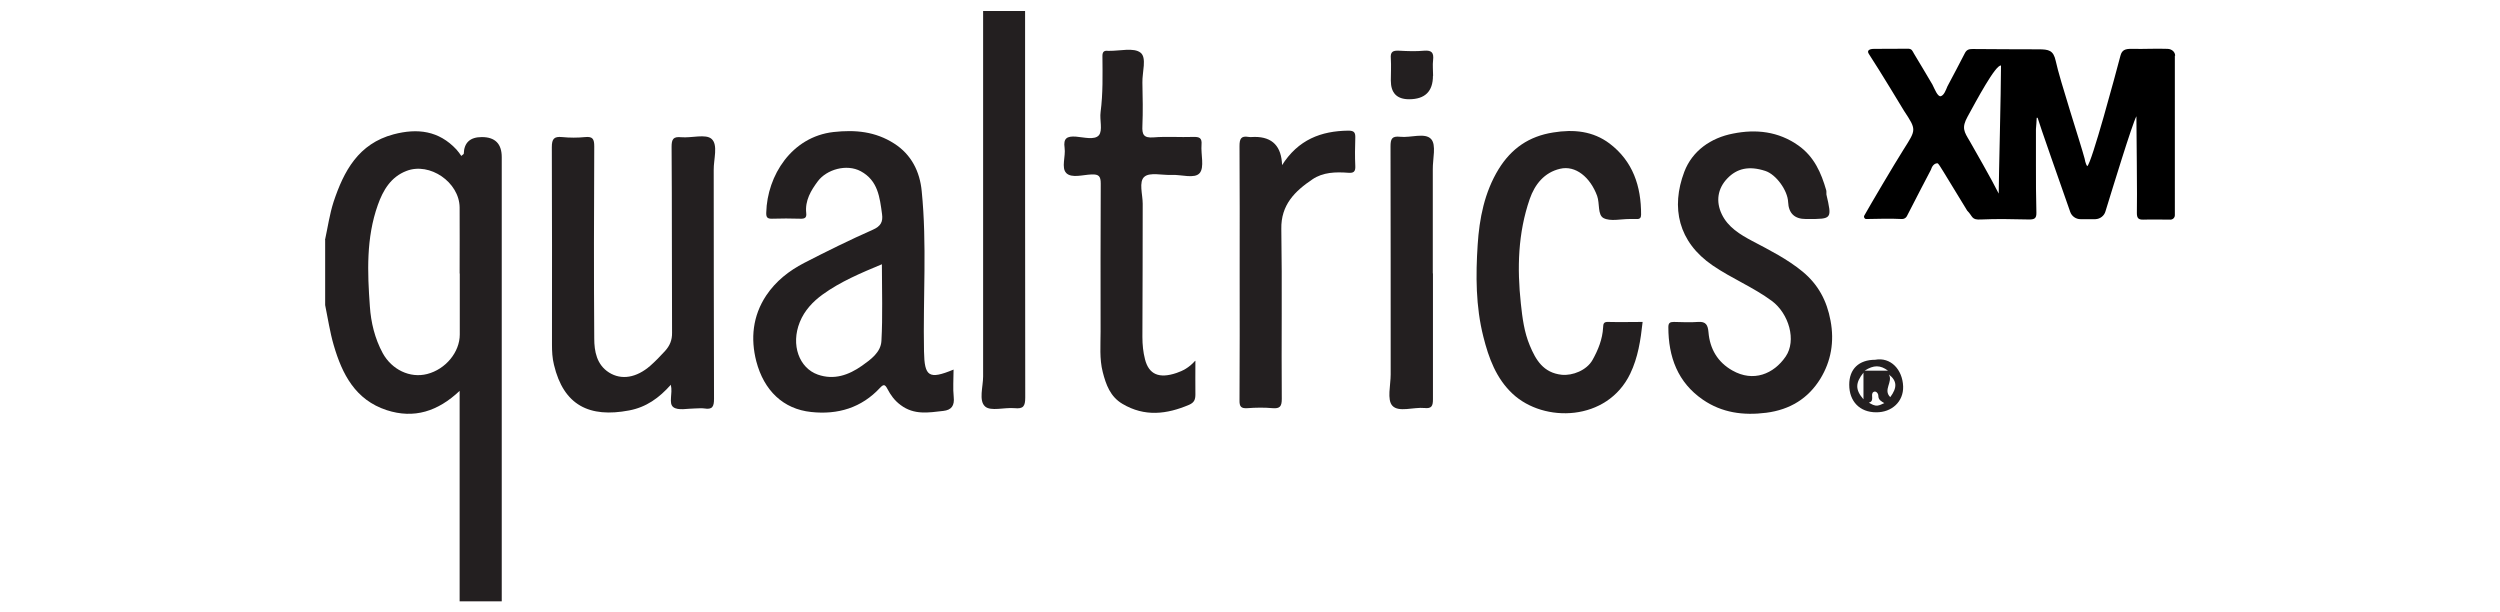 <?xml version="1.0" encoding="UTF-8"?> <svg xmlns="http://www.w3.org/2000/svg" id="Layer_2" viewBox="0 0 163.23 39.98"><defs><style>.cls-1{fill:none;}.cls-1,.cls-2,.cls-3{stroke-width:0px;}.cls-3{fill:#231f20;}</style></defs><g id="Layer_1-2"><rect class="cls-1" width="163.23" height="39.98"></rect><path class="cls-3" d="m21.22,15.67c.18-.83.3-1.68.56-2.49.67-2.01,1.62-3.8,3.92-4.41,1.56-.41,2.95-.24,4.1.99.12.13.22.28.32.42.1-.09.16-.12.16-.14q.03-1.09,1.18-1.09,1.3,0,1.3,1.31v29h-2.75v-13.74c-1.42,1.34-2.97,1.84-4.76,1.26-2.05-.67-2.91-2.35-3.46-4.24-.25-.85-.38-1.75-.56-2.62,0-1.42,0-2.83,0-4.25Zm8.79,2.19c0-1.44.01-2.88,0-4.32-.02-1.64-1.95-2.97-3.47-2.38-1.02.39-1.53,1.26-1.87,2.22-.77,2.16-.68,4.41-.52,6.63.07,1.04.32,2.09.84,3.05.59,1.07,1.77,1.65,2.9,1.36,1.21-.31,2.13-1.43,2.13-2.58,0-1.33,0-2.65,0-3.98Z"></path><path class="cls-3" d="m66.93.72c0,8.41,0,16.82.01,25.23,0,.57-.12.76-.7.7-.65-.06-1.55.22-1.92-.11-.43-.38-.13-1.29-.13-1.96,0-7.95,0-15.91,0-23.86h2.75Z"></path><path class="cls-3" d="m62.26,24.15c0,.63-.05,1.21.01,1.77.06.56-.14.85-.68.91-.96.11-1.9.28-2.78-.38-.41-.3-.66-.66-.87-1.06-.16-.31-.26-.3-.47-.08-1.22,1.32-2.77,1.78-4.51,1.59-1.82-.19-3.08-1.4-3.58-3.31-.38-1.48-.24-2.96.65-4.3.63-.94,1.49-1.61,2.47-2.12,1.48-.76,2.97-1.5,4.49-2.17.52-.23.67-.52.6-1.02-.15-1.09-.26-2.19-1.39-2.8-.93-.5-2.23-.11-2.8.65-.45.6-.85,1.27-.76,2.08.04.32-.11.38-.39.37-.62-.02-1.24-.02-1.85,0-.32.01-.38-.12-.37-.4.06-2.42,1.66-4.95,4.39-5.26,1.44-.16,2.74-.03,3.96.75,1.13.72,1.68,1.84,1.8,3.11.35,3.48.08,6.97.15,10.46.03,1.65.31,1.86,1.93,1.19Zm-4.67-6.9c-1.39.58-2.72,1.14-3.88,1.98-.62.45-1.18,1.03-1.49,1.8-.6,1.49-.04,3,1.18,3.43,1.06.37,2.01.03,2.88-.58.58-.41,1.23-.88,1.27-1.62.09-1.63.03-3.27.03-5Z"></path><path class="cls-3" d="m43.81,25.11c-.78.88-1.62,1.48-2.74,1.69-2.58.49-4.27-.33-4.9-2.98-.11-.44-.13-.88-.13-1.33,0-4.29.01-8.59-.01-12.88,0-.55.15-.71.67-.66.5.05,1.01.05,1.51,0,.5-.05.59.14.59.61-.02,4.18-.03,8.36,0,12.54,0,.84.16,1.71.96,2.22.82.52,1.8.34,2.69-.43.34-.3.66-.63.97-.97.31-.34.47-.71.46-1.2-.02-4.04,0-8.09-.03-12.13,0-.51.11-.68.63-.63.68.06,1.6-.23,1.98.11.44.39.13,1.33.14,2.03.01,4.98,0,9.96.02,14.94,0,.5-.1.72-.63.63-.2-.03-.41,0-.62,0-.48,0-1.08.15-1.4-.08-.34-.25-.03-.89-.17-1.46Z"></path><path class="cls-3" d="m118.05,14.3h-.14q-1.11,0-1.16-1.11c-.03-.75-.78-1.8-1.49-2.03-1.07-.35-1.85-.16-2.47.48-.65.67-.77,1.52-.37,2.35.4.84,1.19,1.32,1.98,1.74,1.14.6,2.29,1.18,3.29,2,1.02.84,1.59,1.9,1.83,3.21.26,1.37.03,2.65-.66,3.78-.79,1.29-1.98,2.03-3.54,2.23-1.5.19-2.89,0-4.13-.85-1.65-1.13-2.26-2.8-2.26-4.74,0-.28.11-.34.36-.34.53.01,1.05.04,1.58,0,.52-.04.64.21.68.67.09,1.09.6,1.96,1.56,2.5,1.37.78,2.7.23,3.48-.91.72-1.05.21-2.8-.9-3.63-1.22-.9-2.63-1.47-3.87-2.32-2.25-1.54-2.73-3.78-1.85-6.11.52-1.37,1.73-2.22,3.19-2.5,1.5-.3,2.96-.14,4.26.78,1.03.73,1.49,1.78,1.82,2.93.02.09,0,.19.01.27.37,1.6.36,1.6-1.19,1.6Z"></path><path class="cls-3" d="m107.25,21.02c-.13,1.19-.3,2.32-.81,3.38-1.5,3.12-5.63,3.23-7.68,1.31-1.07-1-1.56-2.33-1.91-3.73-.5-1.98-.5-4-.37-6,.11-1.71.44-3.42,1.37-4.94.83-1.34,1.97-2.14,3.56-2.39,1.35-.22,2.6-.09,3.68.72,1.52,1.15,2.07,2.79,2.06,4.65,0,.2-.08.29-.28.28-.16,0-.32,0-.48,0-.57,0-1.24.17-1.69-.06-.4-.21-.24-.95-.42-1.45-.45-1.22-1.41-2.01-2.42-1.77-1.03.24-1.65,1.02-1.98,1.97-.77,2.23-.83,4.51-.58,6.84.1.94.22,1.86.58,2.72.39.94.88,1.79,2.09,1.92.7.07,1.63-.29,2.01-.97.37-.66.65-1.36.69-2.12.01-.25.04-.37.33-.36.75.02,1.5,0,2.24,0Z"></path><path class="cls-3" d="m78.05,23.56c0,.83-.01,1.51,0,2.19,0,.33-.07.53-.41.68-1.46.62-2.9.8-4.35-.06-.8-.47-1.08-1.26-1.29-2.08-.22-.86-.14-1.75-.14-2.64,0-3.22-.01-6.44.01-9.66,0-.48-.12-.62-.6-.6-.56.02-1.3.26-1.65-.09-.34-.35-.03-1.09-.11-1.65-.09-.62.15-.77.74-.73.51.04,1.22.24,1.5-.09.26-.32.04-1,.11-1.51.16-1.22.13-2.44.12-3.67,0-.28.12-.36.37-.33.02,0,.05,0,.07,0,.7.01,1.61-.23,2.05.12.42.33.1,1.28.12,1.96.02.94.04,1.87,0,2.81-.03.57.08.81.72.76.86-.07,1.74,0,2.6-.03.4-.01.58.06.54.51-.05.63.2,1.47-.12,1.85-.33.39-1.2.09-1.83.12-.61.03-1.42-.19-1.78.12-.38.32-.11,1.16-.11,1.76-.01,2.9,0,5.8-.02,8.7,0,.5.05,1,.17,1.46.25.98.91,1.28,2.06.89.41-.14.81-.34,1.21-.79Z"></path><path class="cls-3" d="m83.69,10.81c1.07-1.7,2.57-2.26,4.35-2.28.37,0,.46.12.45.46-.02.62-.03,1.23,0,1.85.02.38-.12.47-.47.44-.81-.06-1.64-.04-2.33.43-1.14.77-2.06,1.66-2.03,3.24.06,3.7,0,7.4.03,11.1,0,.48-.12.64-.6.6-.54-.05-1.1-.04-1.64,0-.43.03-.53-.11-.52-.53.02-2.81.01-5.62.01-8.43s.01-5.43-.01-8.15c0-.46.09-.69.59-.6.13.02.27,0,.41,0q1.73,0,1.78,1.86Z"></path><path class="cls-3" d="m93.56,17.85c0,2.74,0,5.48,0,8.22,0,.43-.08.62-.55.57-.72-.07-1.69.3-2.1-.15-.36-.39-.11-1.34-.11-2.05,0-4.96,0-9.92-.01-14.87,0-.49.08-.7.62-.64.69.08,1.63-.29,2.03.15.35.38.1,1.3.11,1.98,0,2.26,0,4.52,0,6.79Z"></path><path class="cls-3" d="m93.56,4.95q0,1.53-1.56,1.53-1.19,0-1.19-1.22c0-.48.03-.96,0-1.44-.04-.45.14-.53.54-.51.55.03,1.1.05,1.64,0,.51-.04.63.15.58.61-.04.34,0,.68,0,1.03Z"></path><path class="cls-3" d="m122.43,23.49c1.02-.19,1.79.64,1.83,1.74.03,1-.75,1.7-1.76,1.69-1.07,0-1.76-.71-1.76-1.8,0-1.03.63-1.63,1.7-1.63Zm-.76.84c-.54.68-.54,1.12,0,1.74v-1.74Zm1.75,1.6c.46-.62.45-1.06-.09-1.48.28.49-.4,1,.09,1.48Zm-.39.39c-.19-.12-.39-.2-.39-.48,0-.16-.16-.34-.31-.25-.25.14.11.6-.31.7.18.1.36.22.58.19.15-.02.28-.1.43-.16Zm.24-2.12c-.5-.37-.93-.38-1.52,0h1.52Z"></path><path class="cls-2" d="m142.02,3.64c0-.26-.23-.44-.49-.45-.8-.03-1.49.02-2.32,0-.45-.01-.66.07-.76.44-.32,1.22-1.89,7.06-2.17,7.22-.12-.15-.17-.49-.17-.49-.28-1.05-1.62-5.12-1.89-6.39-.15-.68-.44-.75-1.12-.75-1.43,0-2.87-.01-4.3-.02-.22,0-.38.03-.5.25-.41.79-.73,1.41-1.15,2.19-.1.24-.22.58-.43.64s-.42-.51-.55-.76c-.49-.82-.71-1.21-1.21-2.03-.09-.15-.12-.32-.41-.31-.56.01-1.05,0-2.18.01-.34,0-.49.12-.35.33.74,1.13,2.24,3.62,2.3,3.72.82,1.24.79,1.22-.02,2.5-.68,1.08-2.13,3.54-2.58,4.34-.05.1.02.22.13.22.52-.01,1.65-.04,2.34,0,.13,0,.25-.07.31-.18.36-.7,1.56-3.03,1.57-3.03.07-.23.21-.43.43-.43.06,0,.22.28.39.55.41.66,1.55,2.54,1.55,2.54.39.39.26.62.91.58,1.04-.05,2.09-.02,3.13,0,.33,0,.49-.05.48-.44-.03-1.04-.03-2.09-.03-3.13,0-.78,0-1.56,0-2.33.02-.25.04-.49.05-.74.04,0,.03,0,.06,0,.05.23,1.61,4.67,2.13,6.15.1.28.37.47.67.47h.97c.31-.01.58-.22.66-.51.45-1.46,1.75-5.72,2.02-6.21,0,.42.06,5.55.03,6.32,0,.33.1.44.43.43.59-.02,1.17,0,1.76,0,.16,0,.29-.13.29-.29V3.64Zm-11.52,9c-.47.18-.94.35-1.4.53.47-.18.94-.35,1.4-.53-.43-.87-1.65-3-1.89-3.42-.37-.62-.55-.87-.14-1.61.55-1,1.83-3.41,2.18-3.33,0,1.65-.15,7.45-.15,8.36Z"></path></g></svg> 